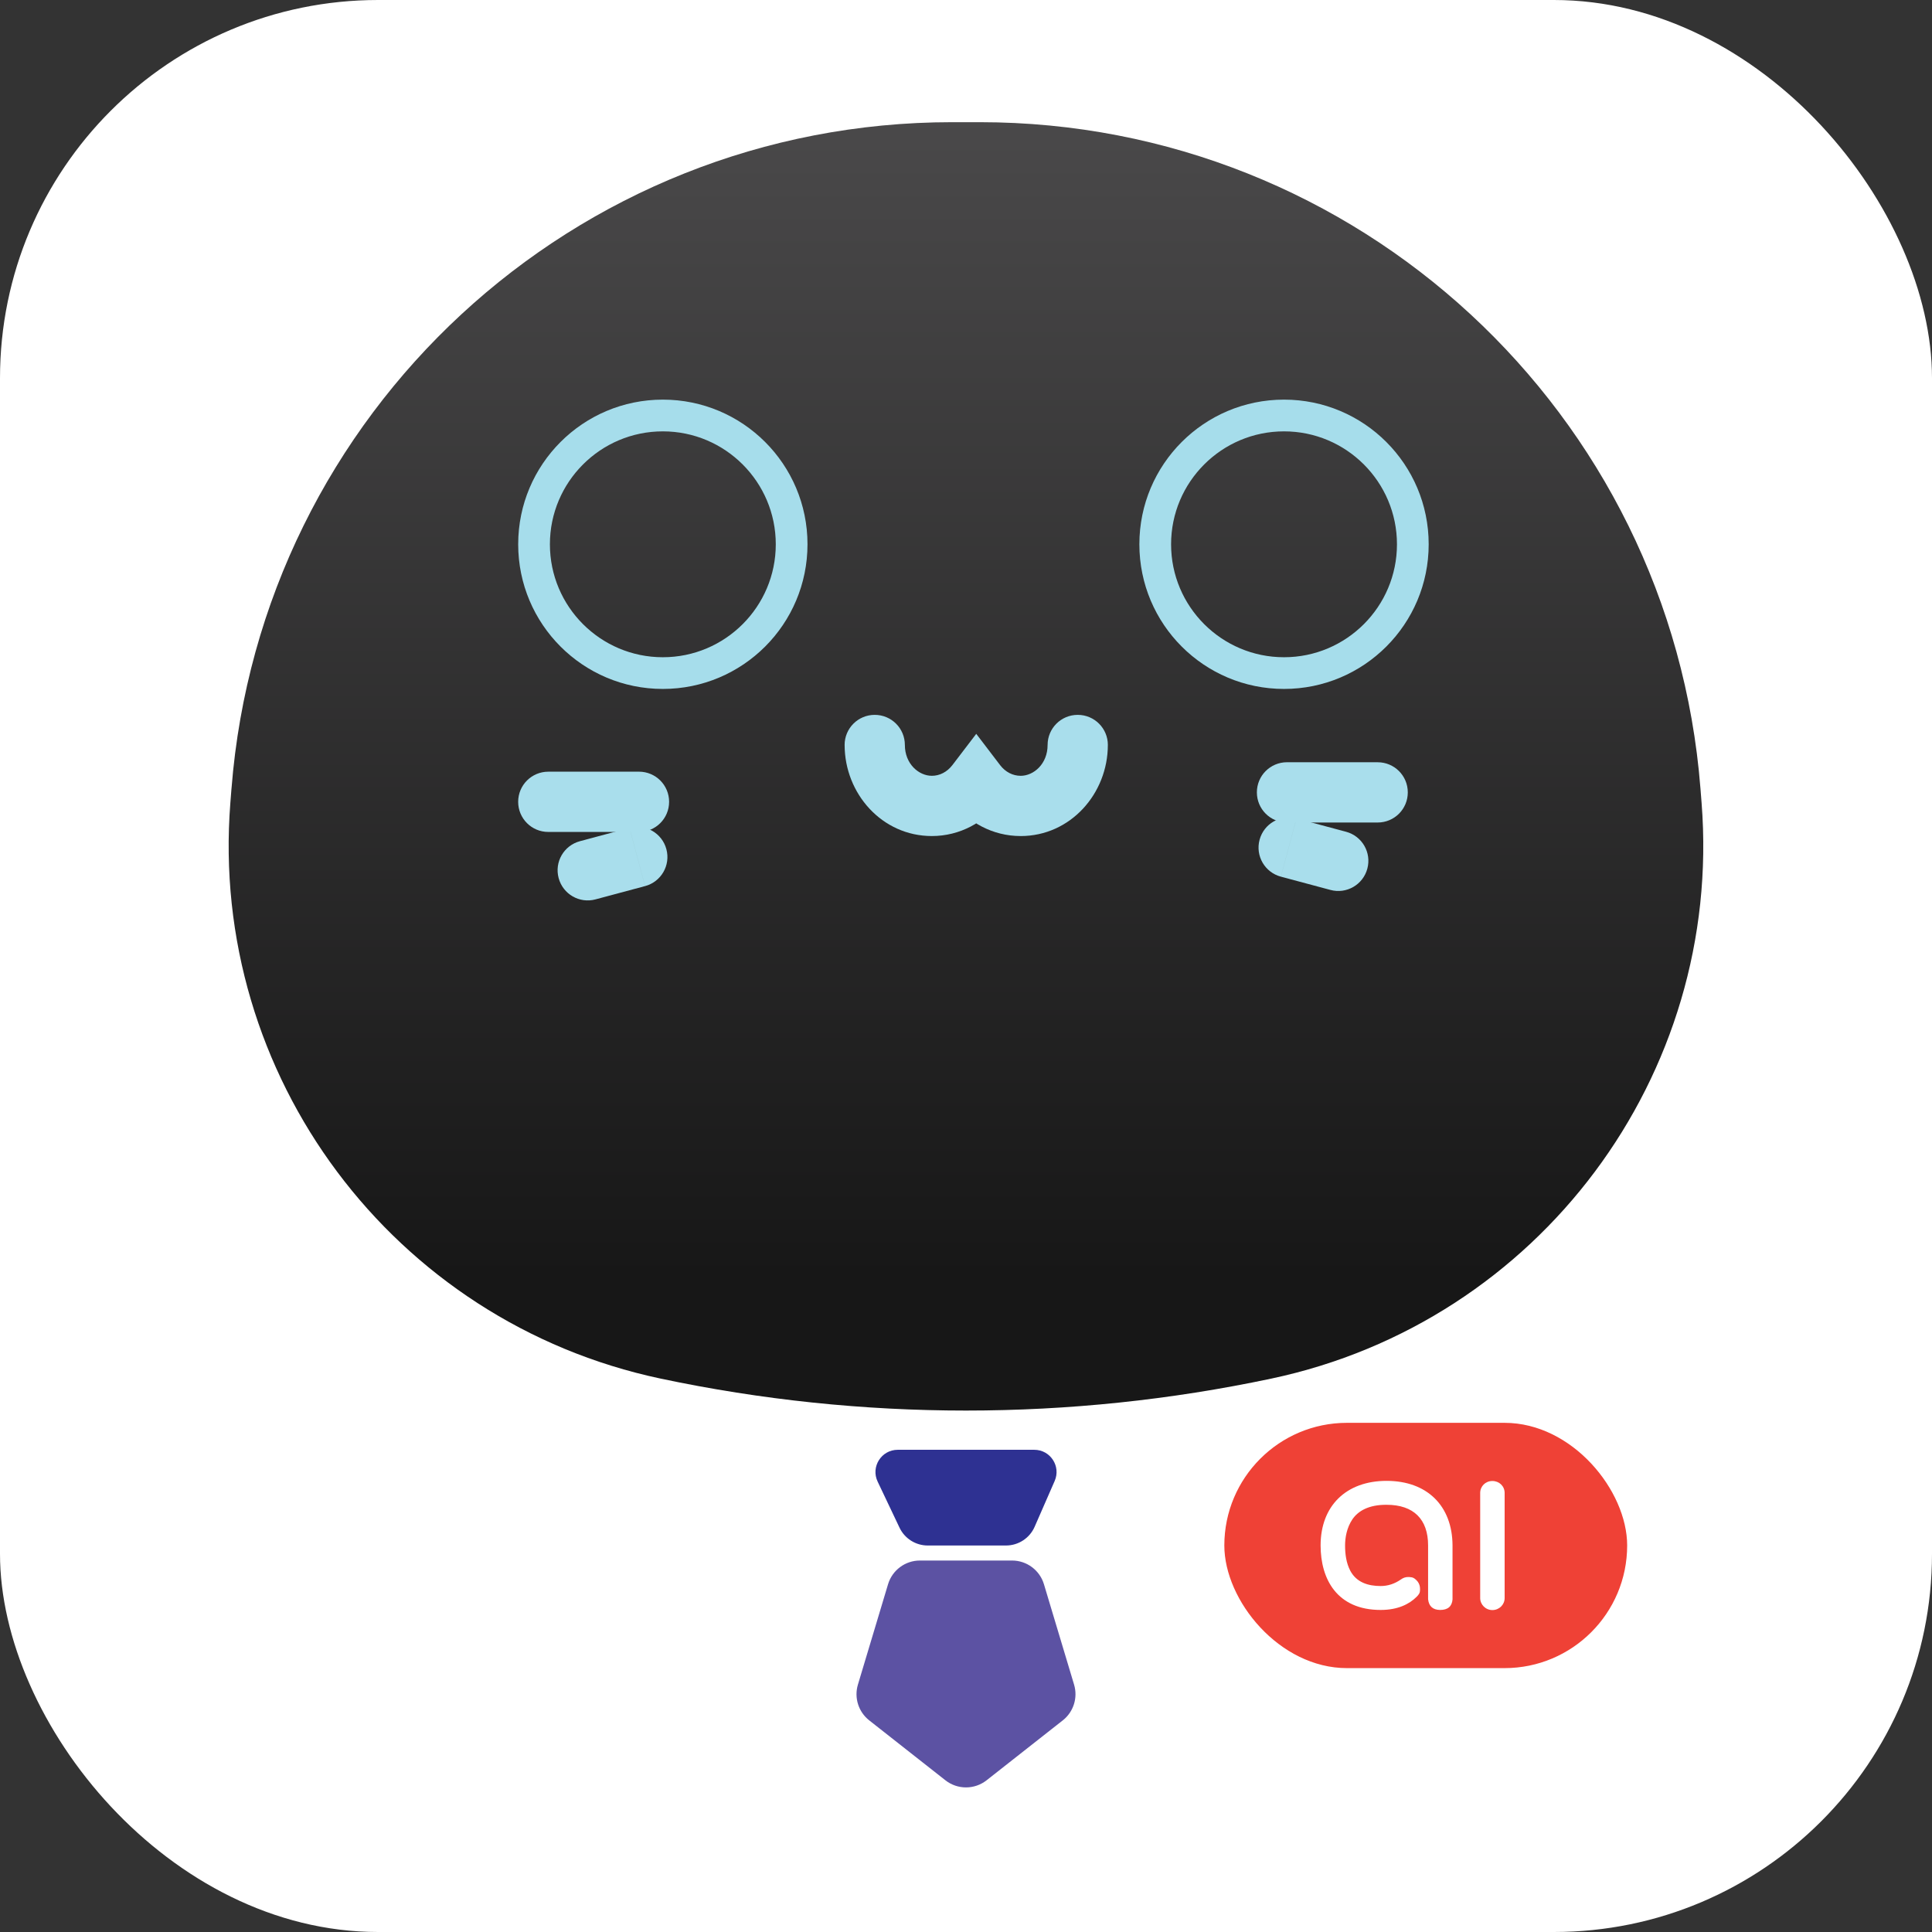 <?xml version="1.0" encoding="UTF-8"?>
<svg id="Layer_2" data-name="Layer 2" xmlns="http://www.w3.org/2000/svg" xmlns:xlink="http://www.w3.org/1999/xlink" viewBox="0 0 1024 1024">
  <rect x="0" y="0" width="1024" height="1024" fill="#333333" stroke="none"/>
  <defs>
    <style>
      .cls-1 {
        fill: #a6ddeb;
        fill-rule: evenodd;
      }

      .cls-2 {
        fill: #fff;
      }

      .cls-3 {
        fill: #2e3192;
      }

      .cls-4 {
        fill: #a9deec;
      }

      .cls-5 {
        fill: #ef4136;
      }

      .cls-6 {
        fill: url(#linear-gradient);
      }

      .cls-7 {
        fill: #5c52a3;
      }
    </style>
    <linearGradient id="linear-gradient" x1="-406.92" y1="748.26" x2="-406.92" y2="314.95" gradientTransform="translate(1088.05 1124.02) scale(1.42 -1.42)" gradientUnits="userSpaceOnUse">
      <stop offset="0" stop-color="#4a494a"/>
      <stop offset="1" stop-color="#171717"/>
    </linearGradient>
  </defs>
  <g id="Layer_1-2" data-name="Layer 1">
    <rect class="cls-2" width="1024" height="1024" rx="200.41" ry="200.41"/>
    <g>
      <rect class="cls-5" x="648.92" y="754.13" width="213.51" height="130.01" rx="65" ry="65"/>
      <g>
        <path class="cls-2" d="M769.88,847.65c-.3,3.78-2.47,5.66-6.63,5.66-3.8-.06-5.91-1.95-6.33-5.66v-28.55c0-13.8-7.6-21.53-22-21.53-9.52-.06-15.13,3.3-18.14,7.73-3.01,4.48-3.86,9.79-3.86,13.8,0,4.6.6,9.32,2.77,13.45,3.26,6.13,9.4,8.08,16.09,8.08,3.86,0,7.41-1.18,10.73-3.48,1.21-.89,2.47-1.3,3.86-1.3.3-.06.9.06,1.93.18,1.02.18,2.05.94,3.19,2.36.78,1.12,1.15,2.36,1.15,3.6.06.18,0,.71-.06,1.53-.06.83-.66,1.77-1.81,2.89-3.8,3.77-9.83,6.9-18.99,6.9-23.09,0-31.83-16.28-31.83-34.21,0-20.88,13.5-34.21,34.96-34.21s34.84,13.21,34.96,34.15v28.6Z"/>
        <path class="cls-2" d="M797.49,791.27v55.73c0,3.54-2.89,6.37-6.51,6.37s-6.45-2.95-6.45-6.37v-55.73c0-3.48,2.77-6.31,6.45-6.31s6.51,2.77,6.51,6.31Z"/>
      </g>
    </g>
    <g>
      <path class="cls-3" d="M533.19,819.15h-41.46c-6.4,0-12.23-3.68-14.97-9.46l-11.6-24.42c-3.72-7.82,1.99-16.85,10.65-16.85h72.39c8.5,0,14.21,8.73,10.8,16.52l-10.62,24.28c-2.64,6.03-8.6,9.93-15.19,9.93Z"/>
      <path class="cls-7" d="M522.91,943.59l40.38-31.76c5.7-4.48,8.08-12,5.99-18.95l-15.97-53.2c-2.24-7.46-9.11-12.57-16.9-12.57h-48.83c-7.79,0-14.66,5.11-16.9,12.57l-15.97,53.2c-2.09,6.95.29,14.46,5.99,18.95l40.38,31.76c6.4,5.03,15.42,5.03,21.82,0Z"/>
      <g>
        <path class="cls-6" d="M122.7,417.95c15.66-199.38,181.96-353.19,381.94-353.19h14.65c199.98,0,366.34,153.81,381.99,353.19l.6,7.63c11.34,144.53-86.26,275.05-228.08,305.11h0c-106.69,22.58-216.94,22.58-323.63,0h0c-141.82-30.06-239.42-160.59-228.08-305.11l.6-7.63h0Z"/>
        <g>
          <path class="cls-1" d="M274.65,288.48c0-42.35,34.32-76.67,76.67-76.67s76.67,34.32,76.67,76.67-34.32,76.67-76.67,76.67-76.67-34.32-76.67-76.67h0ZM351.32,228.63c-33.04,0-59.86,26.82-59.86,59.86s26.82,59.86,59.86,59.86,59.86-26.82,59.86-59.86-26.82-59.86-59.86-59.86h0Z"/>
          <path class="cls-1" d="M603.89,288.48c0-42.35,34.32-76.67,76.67-76.67s76.67,34.32,76.67,76.67-34.32,76.67-76.67,76.67-76.67-34.32-76.67-76.67h0ZM680.56,228.63c-33.04,0-59.86,26.82-59.86,59.86s26.82,59.86,59.86,59.86,59.86-26.82,59.86-59.86-26.82-59.86-59.86-59.86h0Z"/>
          <path class="cls-4" d="M540.94,411.19c-4.09,0-8.03-1.97-10.85-5.64l-25.33,19.37c8.3,10.86,21.28,18.2,36.18,18.2v-31.93h0ZM555.25,394.86c0,10.01-7.34,16.34-14.31,16.34v31.93c26.5,0,46.24-22.57,46.24-48.27h-31.93ZM493.91,411.19c-6.97,0-14.31-6.33-14.31-16.34h-31.93c0,25.7,19.74,48.27,46.24,48.27v-31.93h0ZM504.76,405.55c-2.82,3.67-6.76,5.64-10.85,5.64v31.93c14.9,0,27.88-7.34,36.18-18.2l-25.33-19.37h0ZM587.19,394.86c0-8.83-7.13-15.97-15.97-15.97s-15.97,7.13-15.97,15.97h31.93ZM479.6,394.86c0-8.83-7.13-15.97-15.97-15.97s-15.97,7.13-15.97,15.97h31.93ZM517.43,415.24l12.67-9.68-12.67-16.61-12.67,16.61,12.67,9.68h0Z"/>
          <g>
            <path class="cls-4" d="M682.14,404.01h48.06v31.93h-48.06v-31.93h0ZM730.19,404.01c8.83,0,15.97,7.13,15.97,15.97s-7.13,15.97-15.97,15.97v-31.93h0ZM682.14,435.94c-8.83,0-15.97-7.13-15.97-15.97s7.13-15.97,15.97-15.97v31.93h0Z"/>
            <path class="cls-4" d="M687.16,433.81l26.27,7.04-8.26,30.84-26.27-7.04,8.26-30.84h0ZM713.43,440.85c8.53,2.29,13.58,11.02,11.29,19.55s-11.02,13.58-19.55,11.29l8.26-30.84h0ZM678.89,464.65c-8.53-2.29-13.58-11.02-11.29-19.55,2.29-8.53,11.02-13.58,19.55-11.29l-8.26,30.84h0Z"/>
          </g>
          <g>
            <path class="cls-4" d="M338.67,409.01h-48.06v31.93h48.06v-31.93h0ZM290.61,409.01c-8.83,0-15.97,7.13-15.97,15.97s7.13,15.97,15.97,15.97v-31.93h0ZM338.67,440.94c8.83,0,15.97-7.13,15.97-15.97s-7.13-15.97-15.97-15.97v31.93h0Z"/>
            <path class="cls-4" d="M333.64,438.81l-26.27,7.04,8.26,30.84,26.27-7.04-8.26-30.84h0ZM307.38,445.85c-8.53,2.29-13.58,11.02-11.29,19.55,2.29,8.53,11.02,13.58,19.55,11.29l-8.26-30.84h0ZM341.91,469.65c8.53-2.29,13.58-11.02,11.29-19.55-2.29-8.53-11.02-13.58-19.55-11.29l8.26,30.84h0Z"/>
          </g>
        </g>
      </g>
    </g>
  </g>
</svg>